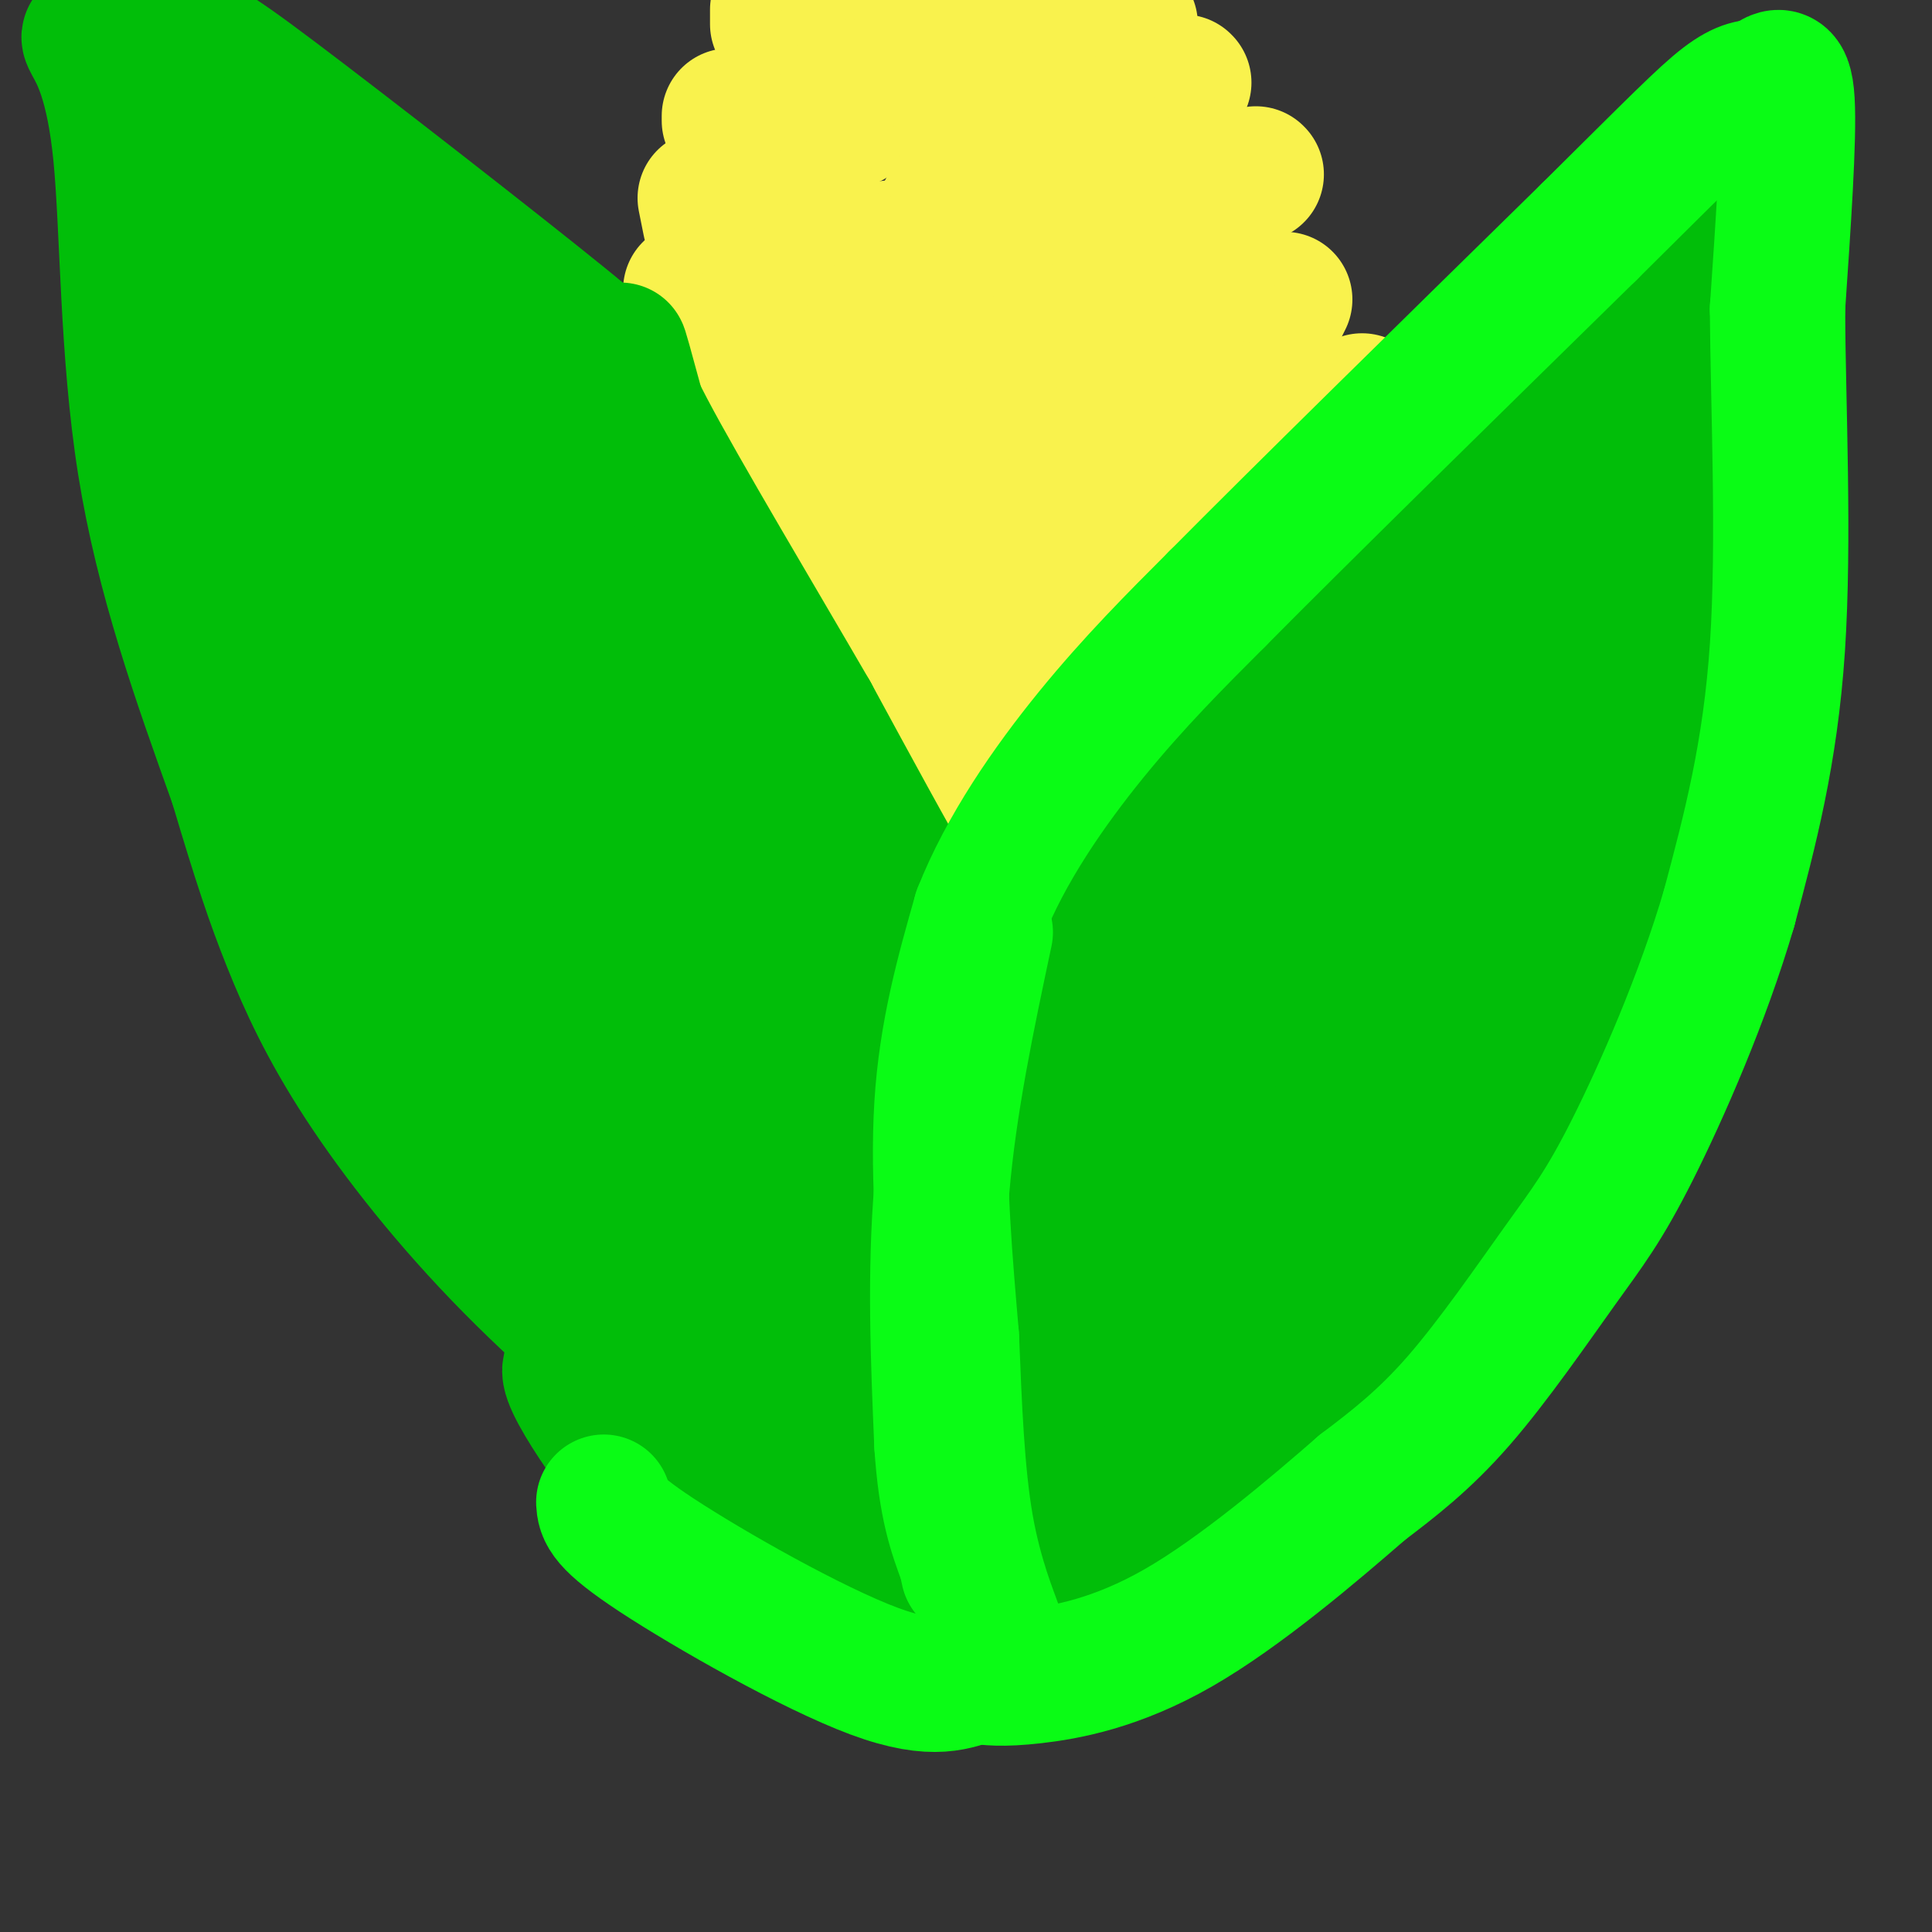 <svg viewBox='0 0 400 400' version='1.1' xmlns='http://www.w3.org/2000/svg' xmlns:xlink='http://www.w3.org/1999/xlink'><rect x="0" y="0" width="400" height="400" fill="#333333" stroke="none"/><g fill='none' stroke='#01BE09' stroke-width='6' stroke-linecap='round' stroke-linejoin='round'><path d='M200,295c1.083,-9.333 2.167,-18.667 2,-25c-0.167,-6.333 -1.583,-9.667 -3,-13'/><path d='M199,257c-1.651,-5.833 -4.278,-13.914 -11,-29c-6.722,-15.086 -17.541,-37.177 -28,-53c-10.459,-15.823 -20.560,-25.378 -29,-32c-8.440,-6.622 -15.220,-10.311 -22,-14'/><path d='M109,129c-10.844,-7.467 -26.956,-19.133 -35,-24c-8.044,-4.867 -8.022,-2.933 -8,-1'/><path d='M66,104c-2.488,5.286 -4.708,19.000 -6,29c-1.292,10.000 -1.655,16.286 1,29c2.655,12.714 8.327,31.857 14,51'/><path d='M75,213c7.024,18.726 17.583,40.042 30,59c12.417,18.958 26.690,35.560 35,44c8.310,8.440 10.655,8.720 13,9'/><path d='M153,325c4.689,3.089 9.911,6.311 16,7c6.089,0.689 13.044,-1.156 20,-3'/><path d='M189,329c4.333,-1.167 5.167,-2.583 6,-4'/><path d='M195,325c2.333,-3.000 5.167,-8.500 8,-14'/><path d='M203,311c1.500,-2.833 1.250,-2.917 1,-3'/><path d='M204,308c0.167,0.000 0.083,1.500 0,3'/><path d='M203,261c1.400,-16.356 2.800,-32.711 6,-46c3.200,-13.289 8.200,-23.511 13,-32c4.800,-8.489 9.400,-15.244 14,-22'/><path d='M236,161c5.085,-9.027 10.796,-20.595 31,-34c20.204,-13.405 54.901,-28.648 69,-35c14.099,-6.352 7.600,-3.815 6,-2c-1.600,1.815 1.700,2.907 5,4'/><path d='M347,94c2.818,8.201 7.364,26.703 8,45c0.636,18.297 -2.636,36.388 -5,50c-2.364,13.612 -3.818,22.746 -11,37c-7.182,14.254 -20.091,33.627 -33,53'/><path d='M306,279c-10.690,13.488 -20.917,20.708 -28,26c-7.083,5.292 -11.024,8.655 -26,12c-14.976,3.345 -40.988,6.673 -67,10'/><path d='M320,102c-1.289,9.822 -2.578,19.644 -23,55c-20.422,35.356 -59.978,96.244 -82,127c-22.022,30.756 -26.511,31.378 -31,32'/><path d='M184,316c-5.500,5.667 -3.750,3.833 -2,2'/><path d='M342,123c-9.673,22.447 -19.346,44.893 -31,68c-11.654,23.107 -25.289,46.874 -36,63c-10.711,16.126 -18.499,24.611 -28,34c-9.501,9.389 -20.715,19.683 -29,26c-8.285,6.317 -13.643,8.659 -19,11'/><path d='M94,125c7.381,20.476 14.762,40.952 27,66c12.238,25.048 29.333,54.667 42,74c12.667,19.333 20.905,28.381 28,35c7.095,6.619 13.048,10.810 19,15'/><path d='M210,315c3.167,2.500 1.583,1.250 0,0'/><path d='M75,127c0.000,0.000 -1.000,-3.000 -1,-3'/><path d='M71,121c-0.906,13.442 -1.812,26.884 1,44c2.812,17.116 9.341,37.907 24,65c14.659,27.093 37.447,60.486 51,78c13.553,17.514 17.872,19.147 22,21c4.128,1.853 8.064,3.927 12,6'/></g>
<g fill='none' stroke='#F9F24D' stroke-width='6' stroke-linecap='round' stroke-linejoin='round'><path d='M117,128c0.000,0.000 0.000,-2.000 0,-2'/><path d='M117,126c-0.333,-0.667 -1.167,-1.333 -2,-2'/></g>
<g fill='none' stroke='#F9F24D' stroke-width='28' stroke-linecap='round' stroke-linejoin='round'><path d='M193,231c0.333,-3.667 0.667,-7.333 1,-8c0.333,-0.667 0.667,1.667 1,4'/><path d='M184,201c0.000,0.000 -2.000,1.000 -2,1'/><path d='M181,202c2.400,-2.067 4.800,-4.133 6,-4c1.200,0.133 1.200,2.467 0,4c-1.200,1.533 -3.600,2.267 -6,3'/><path d='M198,187c0.000,0.000 2.000,2.000 2,2'/><path d='M172,170c0.000,0.000 1.000,1.000 1,1'/><path d='M197,169c0.000,0.000 0.100,0.100 0.1,0.1'/><path d='M212,160c0.000,0.000 4.000,2.000 4,2'/><path d='M223,156c0.000,0.000 2.000,-1.000 2,-1'/><path d='M287,104c0.000,0.000 1.000,0.000 1,0'/><path d='M288,104c0.000,0.000 0.100,0.100 0.1,0.1'/><path d='M289,102c0.000,0.000 0.100,0.100 0.1,0.1'/><path d='M282,83c0.000,0.000 0.100,0.100 0.1,0.1'/><path d='M266,62c0.000,0.000 -1.000,2.000 -1,2'/><path d='M260,36c0.000,0.000 0.100,0.100 0.1,0.1'/><path d='M245,17c0.000,0.000 0.100,0.100 0.1,0.1'/><path d='M234,5c0.000,0.000 -1.000,1.000 -1,1'/><path d='M161,2c0.000,0.000 0.000,3.000 0,3'/><path d='M151,24c0.000,0.000 0.000,1.000 0,1'/><path d='M146,41c0.000,0.000 1.000,5.000 1,5'/><path d='M143,60c0.000,0.000 1.000,3.000 1,3'/><path d='M135,75c0.000,0.000 0.000,3.000 0,3'/><path d='M126,96c0.000,0.000 1.000,3.000 1,3'/><path d='M127,110c0.000,0.000 2.000,5.000 2,5'/><path d='M129,124c0.000,0.000 3.000,3.000 3,3'/><path d='M157,150c0.000,0.000 1.000,1.000 1,1'/><path d='M155,151c0.000,0.000 2.000,5.000 2,5'/><path d='M144,139c0.000,0.000 2.000,-1.000 2,-1'/><path d='M161,155c0.000,0.000 5.000,6.000 5,6'/><path d='M209,176c0.000,0.000 2.000,-2.000 2,-2'/><path d='M214,171c0.000,0.000 2.000,3.000 2,3'/><path d='M198,210c0.000,0.000 1.000,2.000 1,2'/><path d='M173,174c0.000,0.000 1.000,1.000 1,1'/><path d='M194,233c0.000,0.000 1.000,2.000 1,2'/><path d='M182,156c0.000,0.000 0.100,0.100 0.1,0.1'/><path d='M201,143c0.000,0.000 6.000,0.000 6,0'/><path d='M225,138c0.000,0.000 3.000,-1.000 3,-1'/><path d='M235,137c0.000,0.000 1.000,0.000 1,0'/><path d='M246,127c0.000,0.000 6.000,-3.000 6,-3'/><path d='M265,111c0.000,0.000 2.000,0.000 2,0'/><path d='M266,108c0.000,0.000 0.100,0.100 0.1,0.1'/><path d='M250,109c0.000,0.000 -3.000,4.000 -3,4'/><path d='M247,98c0.000,0.000 1.000,-2.000 1,-2'/><path d='M249,79c0.000,0.000 1.000,0.000 1,0'/><path d='M253,71c0.000,0.000 4.000,5.000 4,5'/><path d='M264,87c0.000,0.000 1.000,2.000 1,2'/><path d='M263,77c0.000,0.000 -2.000,-3.000 -2,-3'/><path d='M250,60c0.000,0.000 -1.000,0.000 -1,0'/><path d='M237,48c0.000,0.000 0.100,0.100 0.1,0.1'/><path d='M230,27c0.000,0.000 0.100,0.100 0.1,0.1'/><path d='M221,9c0.000,0.000 -2.000,-1.000 -2,-1'/><path d='M206,2c0.000,0.000 1.000,2.000 1,2'/><path d='M193,2c0.000,0.000 -4.000,3.000 -4,3'/><path d='M174,9c0.000,0.000 2.000,2.000 2,2'/><path d='M176,18c0.000,0.000 0.000,7.000 0,7'/><path d='M169,43c0.000,0.000 1.000,8.000 1,8'/><path d='M158,63c0.000,0.000 -1.000,6.000 -1,6'/><path d='M153,95c0.000,0.000 1.000,10.000 1,10'/><path d='M174,62c-1.043,-3.263 -2.086,-6.525 -4,-7c-1.914,-0.475 -4.699,1.839 -9,11c-4.301,9.161 -10.119,25.170 -11,35c-0.881,9.830 3.173,13.482 7,15c3.827,1.518 7.425,0.901 13,-7c5.575,-7.901 13.126,-23.087 16,-34c2.874,-10.913 1.072,-17.553 0,-21c-1.072,-3.447 -1.414,-3.700 -4,0c-2.586,3.700 -7.415,11.353 -10,16c-2.585,4.647 -2.927,6.290 -4,13c-1.073,6.710 -2.878,18.489 -3,26c-0.122,7.511 1.439,10.756 3,14'/><path d='M168,123c1.336,3.272 3.176,4.451 6,4c2.824,-0.451 6.633,-2.531 12,-9c5.367,-6.469 12.292,-17.327 17,-29c4.708,-11.673 7.197,-24.162 8,-35c0.803,-10.838 -0.081,-20.025 -3,-22c-2.919,-1.975 -7.874,3.264 -13,13c-5.126,9.736 -10.424,23.971 -13,40c-2.576,16.029 -2.431,33.853 -1,43c1.431,9.147 4.146,9.617 6,10c1.854,0.383 2.845,0.680 6,-7c3.155,-7.680 8.473,-23.337 11,-37c2.527,-13.663 2.264,-25.331 2,-37'/><path d='M206,57c-0.701,-7.241 -3.454,-6.842 -6,-6c-2.546,0.842 -4.884,2.129 -9,8c-4.116,5.871 -10.011,16.326 -13,31c-2.989,14.674 -3.074,33.568 -2,45c1.074,11.432 3.305,15.401 8,11c4.695,-4.401 11.854,-17.174 16,-27c4.146,-9.826 5.279,-16.707 7,-26c1.721,-9.293 4.030,-20.998 4,-30c-0.030,-9.002 -2.398,-15.301 -4,-18c-1.602,-2.699 -2.439,-1.799 -4,-1c-1.561,0.799 -3.846,1.496 -9,7c-5.154,5.504 -13.175,15.816 -18,25c-4.825,9.184 -6.453,17.242 -7,25c-0.547,7.758 -0.013,15.217 1,19c1.013,3.783 2.507,3.892 4,4'/><path d='M174,124c0.976,1.246 1.417,2.362 4,3c2.583,0.638 7.309,0.798 15,-5c7.691,-5.798 18.346,-17.554 24,-25c5.654,-7.446 6.308,-10.580 7,-19c0.692,-8.420 1.423,-22.125 1,-28c-0.423,-5.875 -1.999,-3.921 -5,7c-3.001,10.921 -7.426,30.810 -9,42c-1.574,11.190 -0.298,13.680 1,18c1.298,4.320 2.619,10.471 7,6c4.381,-4.471 11.823,-19.563 16,-34c4.177,-14.437 5.088,-28.218 6,-42'/><path d='M241,47c-0.285,-5.461 -3.998,1.888 -7,7c-3.002,5.112 -5.293,7.987 -7,17c-1.707,9.013 -2.829,24.162 -2,32c0.829,7.838 3.608,8.363 6,8c2.392,-0.363 4.395,-1.614 7,-11c2.605,-9.386 5.812,-26.907 6,-42c0.188,-15.093 -2.643,-27.757 -6,-34c-3.357,-6.243 -7.240,-6.065 -10,-5c-2.760,1.065 -4.397,3.018 -6,7c-1.603,3.982 -3.172,9.995 -3,22c0.172,12.005 2.086,30.003 4,48'/><path d='M223,96c1.744,7.438 4.105,2.034 6,-2c1.895,-4.034 3.326,-6.697 4,-17c0.674,-10.303 0.593,-28.245 -1,-38c-1.593,-9.755 -4.698,-11.324 -10,-14c-5.302,-2.676 -12.803,-6.460 -17,-8c-4.197,-1.540 -5.092,-0.838 -5,3c0.092,3.838 1.169,10.811 2,12c0.831,1.189 1.415,-3.405 2,-8'/><path d='M204,24c-0.488,-2.143 -2.708,-3.500 -4,-3c-1.292,0.500 -1.655,2.857 0,7c1.655,4.143 5.327,10.071 9,16'/></g>
<g fill='none' stroke='#01BE09' stroke-width='28' stroke-linecap='round' stroke-linejoin='round'><path d='M197,309c0.655,0.446 1.310,0.893 2,2c0.690,1.107 1.417,2.875 1,-3c-0.417,-5.875 -1.976,-19.393 -2,-29c-0.024,-9.607 1.488,-15.304 3,-21'/><path d='M201,258c4.200,-15.933 13.200,-45.267 16,-56c2.800,-10.733 -0.600,-2.867 -4,5'/><path d='M213,207c0.756,-1.267 4.644,-6.933 5,-7c0.356,-0.067 -2.822,5.467 -6,11'/><path d='M197,322c0.333,-11.000 0.667,-22.000 3,-37c2.333,-15.000 6.667,-34.000 11,-53'/><path d='M211,232c4.455,-17.335 10.091,-34.172 15,-46c4.909,-11.828 9.091,-18.646 16,-29c6.909,-10.354 16.545,-24.244 25,-34c8.455,-9.756 15.727,-15.378 23,-21'/><path d='M290,102c17.311,-16.556 49.089,-47.444 64,-61c14.911,-13.556 12.956,-9.778 11,-6'/><path d='M365,35c2.556,3.378 3.444,14.822 3,31c-0.444,16.178 -2.222,37.089 -4,58'/><path d='M364,124c-1.678,21.002 -3.872,44.506 -10,66c-6.128,21.494 -16.188,40.979 -21,52c-4.812,11.021 -4.375,13.577 -14,22c-9.625,8.423 -29.313,22.711 -49,37'/><path d='M270,301c-15.000,9.356 -28.000,14.244 -37,17c-9.000,2.756 -14.000,3.378 -19,4'/><path d='M214,322c1.133,-4.222 13.467,-16.778 18,-21c4.533,-4.222 1.267,-0.111 -2,4'/><path d='M192,269c0.933,-25.222 1.867,-50.444 2,-63c0.133,-12.556 -0.533,-12.444 -5,-20c-4.467,-7.556 -12.733,-22.778 -21,-38'/><path d='M168,148c-10.748,-18.547 -27.118,-45.915 -34,-59c-6.882,-13.085 -4.278,-11.889 -18,-23c-13.722,-11.111 -43.771,-34.530 -59,-46c-15.229,-11.470 -15.637,-10.991 -19,-11c-3.363,-0.009 -9.682,-0.504 -16,-1'/><path d='M22,8c-3.499,-0.512 -4.247,-1.292 -3,1c1.247,2.292 4.490,7.656 6,23c1.510,15.344 1.289,40.670 5,64c3.711,23.330 11.356,44.665 19,66'/><path d='M49,162c4.876,16.408 7.565,24.429 11,33c3.435,8.571 7.617,17.692 15,29c7.383,11.308 17.967,24.802 31,38c13.033,13.198 28.517,26.099 44,39'/><path d='M150,301c12.356,8.644 21.244,10.756 26,13c4.756,2.244 5.378,4.622 6,7'/><path d='M56,77c0.000,0.000 -7.000,-21.000 -7,-21'/><path d='M45,30c4.907,29.293 9.814,58.586 15,82c5.186,23.414 10.651,40.948 17,58c6.349,17.052 13.583,33.622 21,46c7.417,12.378 15.019,20.565 18,22c2.981,1.435 1.341,-3.883 1,-6c-0.341,-2.117 0.617,-1.033 -10,-28c-10.617,-26.967 -32.808,-81.983 -55,-137'/><path d='M52,67c-9.296,-27.127 -5.036,-26.444 -1,-23c4.036,3.444 7.849,9.648 8,5c0.151,-4.648 -3.361,-20.149 12,22c15.361,42.149 49.594,141.949 65,183c15.406,41.051 11.985,23.354 11,14c-0.985,-9.354 0.466,-10.365 -13,-48c-13.466,-37.635 -41.847,-111.896 -54,-147c-12.153,-35.104 -8.076,-31.052 -4,-27'/><path d='M76,46c1.035,-1.947 5.624,6.684 9,13c3.376,6.316 5.539,10.316 18,48c12.461,37.684 35.218,109.052 47,142c11.782,32.948 12.587,27.476 14,24c1.413,-3.476 3.434,-4.956 4,-10c0.566,-5.044 -0.322,-13.651 0,-18c0.322,-4.349 1.856,-4.440 -6,-38c-7.856,-33.560 -25.102,-100.589 -31,-124c-5.898,-23.411 -0.449,-3.206 5,17'/><path d='M136,100c4.467,22.467 13.136,70.136 26,111c12.864,40.864 29.925,74.925 16,40c-13.925,-34.925 -58.836,-138.836 -73,-172c-14.164,-33.164 2.418,4.418 19,42'/><path d='M124,121c13.076,34.642 36.265,100.247 46,125c9.735,24.753 6.015,8.655 2,-4c-4.015,-12.655 -8.323,-21.866 -10,-34c-1.677,-12.134 -0.721,-27.190 -1,-36c-0.279,-8.810 -1.794,-11.374 3,5c4.794,16.374 15.897,51.687 27,87'/><path d='M191,264c0.946,0.874 -10.188,-40.440 -16,-60c-5.812,-19.560 -6.303,-17.366 -3,8c3.303,25.366 10.401,73.902 9,83c-1.401,9.098 -11.300,-21.243 -17,-40c-5.700,-18.757 -7.200,-25.931 -5,-22c2.200,3.931 8.100,18.965 14,34'/><path d='M173,267c9.124,17.857 24.934,45.499 7,33c-17.934,-12.499 -69.611,-65.138 -74,-67c-4.389,-1.862 38.509,47.054 55,66c16.491,18.946 6.575,7.924 4,4c-2.575,-3.924 2.191,-0.749 3,-2c0.809,-1.251 -2.340,-6.929 -3,-8c-0.660,-1.071 1.170,2.464 3,6'/><path d='M168,299c3.984,7.643 12.444,23.750 14,27c1.556,3.250 -3.793,-6.356 -11,-11c-7.207,-4.644 -16.272,-4.327 -21,-5c-4.728,-0.673 -5.119,-2.335 -3,1c2.119,3.335 6.748,11.667 8,15c1.252,3.333 -0.874,1.666 -3,0'/><path d='M152,326c-2.797,-1.542 -8.288,-5.397 -17,-16c-8.712,-10.603 -20.644,-27.956 -16,-27c4.644,0.956 25.866,20.219 37,29c11.134,8.781 12.181,7.080 17,7c4.819,-0.080 13.409,1.460 22,3'/><path d='M195,322c4.930,0.516 6.255,0.308 11,-5c4.745,-5.308 12.911,-15.714 33,-33c20.089,-17.286 52.101,-41.452 53,-41c0.899,0.452 -29.316,25.523 -47,43c-17.684,17.477 -22.838,27.359 -25,32c-2.162,4.641 -1.332,4.040 2,2c3.332,-2.040 9.166,-5.520 15,-9'/><path d='M237,311c6.423,-4.382 14.979,-10.838 18,-14c3.021,-3.162 0.506,-3.030 -2,-2c-2.506,1.030 -5.001,2.956 -9,6c-3.999,3.044 -9.500,7.204 -13,12c-3.500,4.796 -5.000,10.227 -7,13c-2.000,2.773 -4.500,2.886 -7,3'/><path d='M217,329c-2.488,1.476 -5.208,3.667 -13,5c-7.792,1.333 -20.655,1.810 -30,0c-9.345,-1.810 -15.173,-5.905 -21,-10'/><path d='M153,324c-8.321,-2.512 -18.625,-3.792 -5,-3c13.625,0.792 51.179,3.655 73,3c21.821,-0.655 27.911,-4.827 34,-9'/><path d='M255,315c14.499,-8.880 33.746,-26.580 45,-38c11.254,-11.420 14.514,-16.560 19,-27c4.486,-10.440 10.198,-26.181 12,-33c1.802,-6.819 -0.304,-4.717 -4,-2c-3.696,2.717 -8.980,6.048 -17,19c-8.020,12.952 -18.775,35.526 -24,47c-5.225,11.474 -4.922,11.850 -4,12c0.922,0.150 2.461,0.075 4,0'/><path d='M286,293c11.339,-23.297 37.688,-81.541 50,-116c12.312,-34.459 10.589,-45.133 10,-53c-0.589,-7.867 -0.043,-12.926 -6,12c-5.957,24.926 -18.416,79.836 -22,96c-3.584,16.164 1.708,-6.418 7,-29'/><path d='M325,203c4.735,-26.818 13.073,-79.364 17,-110c3.927,-30.636 3.442,-39.364 0,-32c-3.442,7.364 -9.841,30.818 -22,56c-12.159,25.182 -30.080,52.091 -48,79'/><path d='M272,196c-19.203,29.540 -43.210,63.891 -50,71c-6.790,7.109 3.636,-13.023 11,-28c7.364,-14.977 11.664,-24.798 32,-55c20.336,-30.202 56.706,-80.785 64,-94c7.294,-13.215 -14.487,10.939 -31,30c-16.513,19.061 -27.756,33.031 -39,47'/><path d='M259,167c-11.739,14.899 -21.587,28.647 -10,15c11.587,-13.647 44.610,-54.691 55,-70c10.390,-15.309 -1.852,-4.885 -15,9c-13.148,13.885 -27.203,31.232 -35,41c-7.797,9.768 -9.337,11.959 -20,29c-10.663,17.041 -30.448,48.934 -17,35c13.448,-13.934 60.128,-73.695 76,-93c15.872,-19.305 0.936,1.848 -14,23'/><path d='M279,156c-11.283,20.927 -32.491,61.746 -42,86c-9.509,24.254 -7.320,31.943 -6,36c1.320,4.057 1.771,4.482 11,-8c9.229,-12.482 27.237,-37.872 49,-68c21.763,-30.128 47.282,-64.996 34,-40c-13.282,24.996 -65.366,109.856 -74,123c-8.634,13.144 26.183,-45.428 61,-104'/><path d='M312,181c3.593,-8.552 -17.924,22.067 -31,43c-13.076,20.933 -17.711,32.179 -24,49c-6.289,16.821 -14.231,39.216 -11,39c3.231,-0.216 17.634,-23.043 33,-51c15.366,-27.957 31.696,-61.042 40,-79c8.304,-17.958 8.581,-20.787 8,-23c-0.581,-2.213 -2.022,-3.810 -6,0c-3.978,3.810 -10.494,13.026 -16,22c-5.506,8.974 -10.002,17.707 -16,33c-5.998,15.293 -13.499,37.147 -21,59'/><path d='M268,273c-4.556,14.156 -5.444,20.044 -4,21c1.444,0.956 5.222,-3.022 9,-7'/></g>
<g fill='none' stroke='#0AFC15' stroke-width='28' stroke-linecap='round' stroke-linejoin='round'><path d='M204,193c-3.750,17.667 -7.500,35.333 -9,53c-1.500,17.667 -0.750,35.333 0,53'/><path d='M195,299c0.833,12.833 2.917,18.417 5,24'/><path d='M200,323c0.833,4.000 0.417,2.000 0,0'/><path d='M204,335c1.444,2.311 2.889,4.622 2,2c-0.889,-2.622 -4.111,-10.178 -6,-21c-1.889,-10.822 -2.444,-24.911 -3,-39'/><path d='M197,277c-1.267,-14.956 -2.933,-32.844 -2,-48c0.933,-15.156 4.467,-27.578 8,-40'/><path d='M203,189c5.200,-13.200 14.200,-26.200 23,-37c8.800,-10.800 17.400,-19.400 26,-28'/><path d='M252,124c17.167,-17.333 47.083,-46.667 77,-76'/><path d='M329,48c17.844,-17.689 23.956,-23.911 28,-27c4.044,-3.089 6.022,-3.044 8,-3'/><path d='M365,18c2.444,-1.711 4.556,-4.489 5,3c0.444,7.489 -0.778,25.244 -2,43'/><path d='M368,64c0.133,19.844 1.467,47.956 0,70c-1.467,22.044 -5.733,38.022 -10,54'/><path d='M358,188c-5.439,18.612 -14.035,38.144 -20,50c-5.965,11.856 -9.298,16.038 -15,24c-5.702,7.962 -13.772,19.703 -21,28c-7.228,8.297 -13.614,13.148 -20,18'/><path d='M282,308c-10.048,8.750 -25.167,21.625 -38,29c-12.833,7.375 -23.381,9.250 -30,10c-6.619,0.750 -9.310,0.375 -12,0'/><path d='M202,347c-4.060,1.071 -8.208,3.750 -21,-1c-12.792,-4.750 -34.226,-16.929 -45,-24c-10.774,-7.071 -10.887,-9.036 -11,-11'/></g>
</svg>